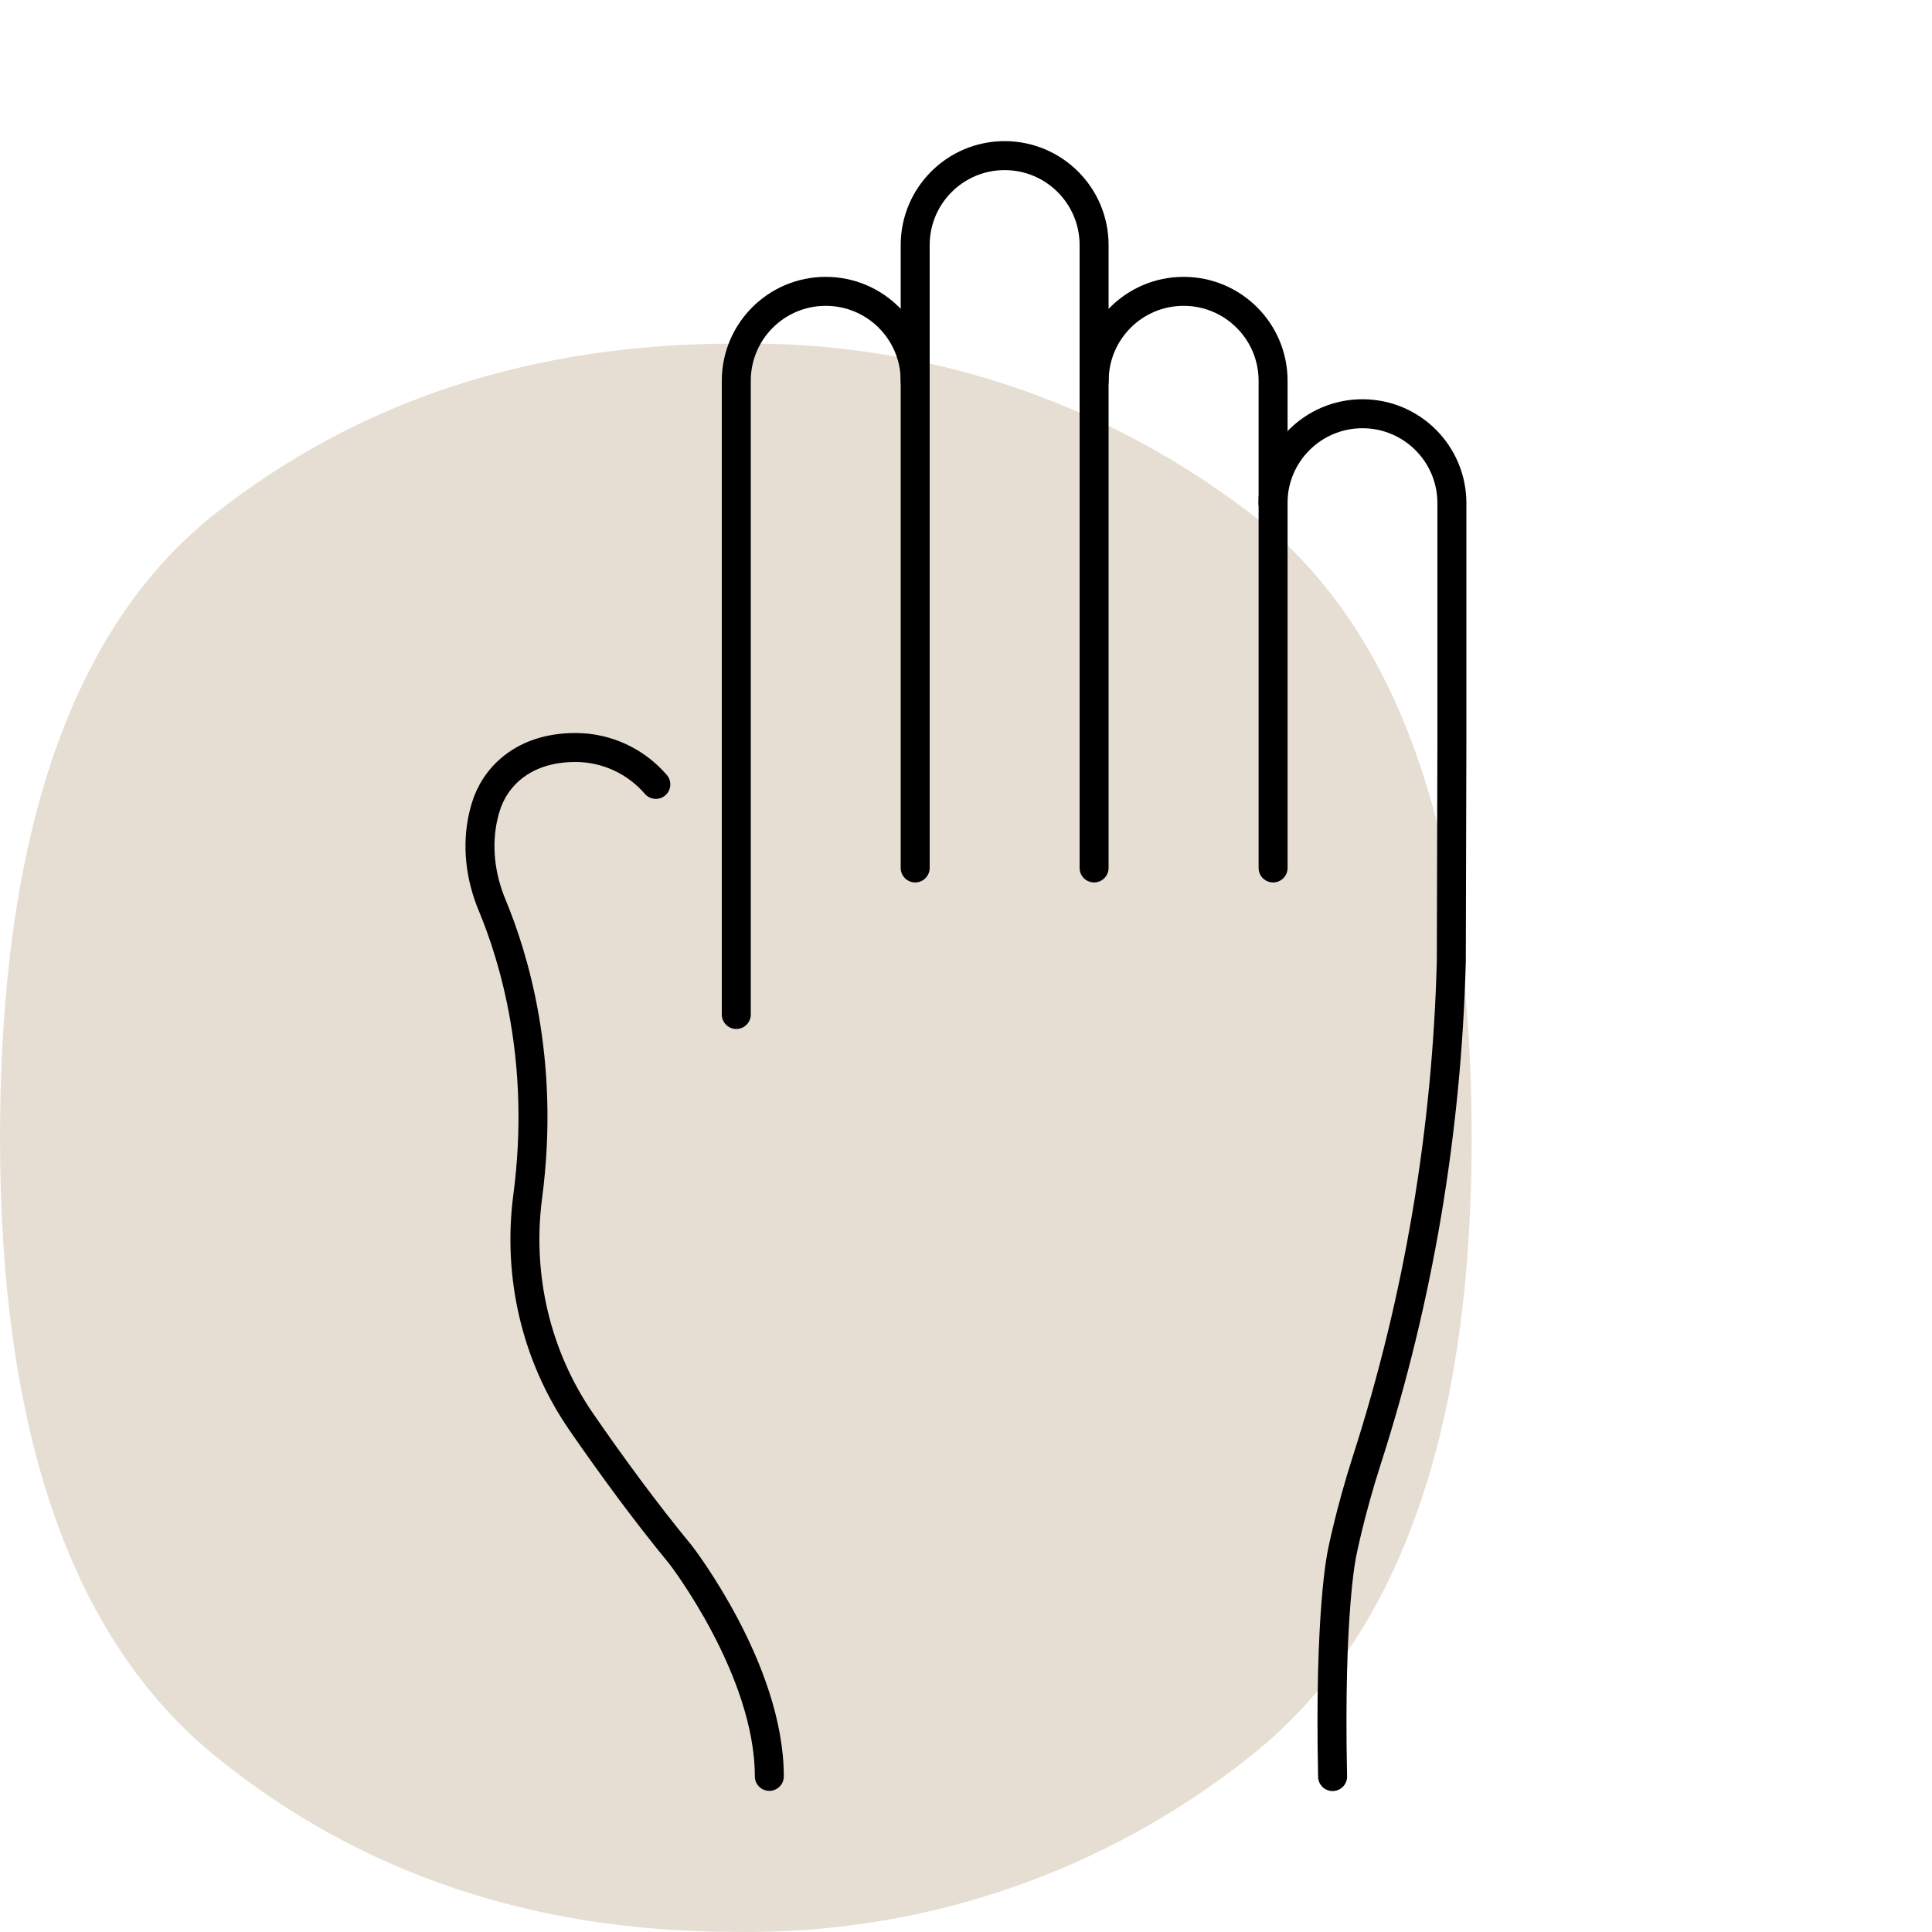 <?xml version="1.0" encoding="UTF-8"?> <svg xmlns="http://www.w3.org/2000/svg" id="Ebene_1" viewBox="0 0 200 200"><defs><style>.cls-1{fill:#e7ded3;stroke-width:0px;}.cls-2{fill:none;stroke:#000;stroke-linecap:round;stroke-linejoin:round;stroke-width:3px;}</style></defs><path id="Pfad_28" class="cls-1" d="M76.17,199.99c-20.97,0-38.9-6.04-53.8-18.13C7.45,169.78,0,148.42,0,117.78c0-31.43,7.46-52.99,22.38-64.69,14.92-11.7,32.85-17.54,53.8-17.52,19.2-.31,37.94,5.86,53.19,17.52,15.31,11.7,22.97,33.27,22.98,64.69,0,30.64-7.66,52-22.98,64.08-15.1,12.01-33.9,18.42-53.19,18.13"></path><path class="cls-2" d="M94.74,89.85v-50.43c0-5.12-4.15-9.26-9.26-9.26h0c-5.12,0-9.26,4.15-9.26,9.26v65.6"></path><path class="cls-2" d="M113.26,89.85V25.37c0-5.12-4.15-9.26-9.26-9.26h0c-5.12,0-9.26,4.15-9.26,9.26v14.05"></path><path class="cls-2" d="M131.79,89.85v-50.43c0-5.12-4.15-9.26-9.26-9.26h0c-5.12,0-9.26,4.15-9.26,9.26"></path><path class="cls-2" d="M131.78,52.09c0-5.12,4.15-9.26,9.26-9.26h0c5.12,0,9.26,4.15,9.26,9.26v24.61l-.06,22.79c-.46,17.54-3.37,34.95-8.75,51.67-1.74,5.4-2.57,9.66-2.57,9.66,0,0-1.34,6.03-.97,23.09"></path><path class="cls-2" d="M67.89,81.2c-2.05-2.38-5.06-3.82-8.32-3.82h0c-5.47,0-8.37,3.11-9.29,6.18-.08.28-.16.56-.23.85-.73,3.1-.33,6.36.9,9.3,2.18,5.25,5.55,15.96,3.68,30.14-1.08,8.21.85,16.53,5.55,23.35,2.98,4.32,6.55,9.23,10.27,13.74,0,0,9.19,11.86,9.19,22.95"></path></svg> 